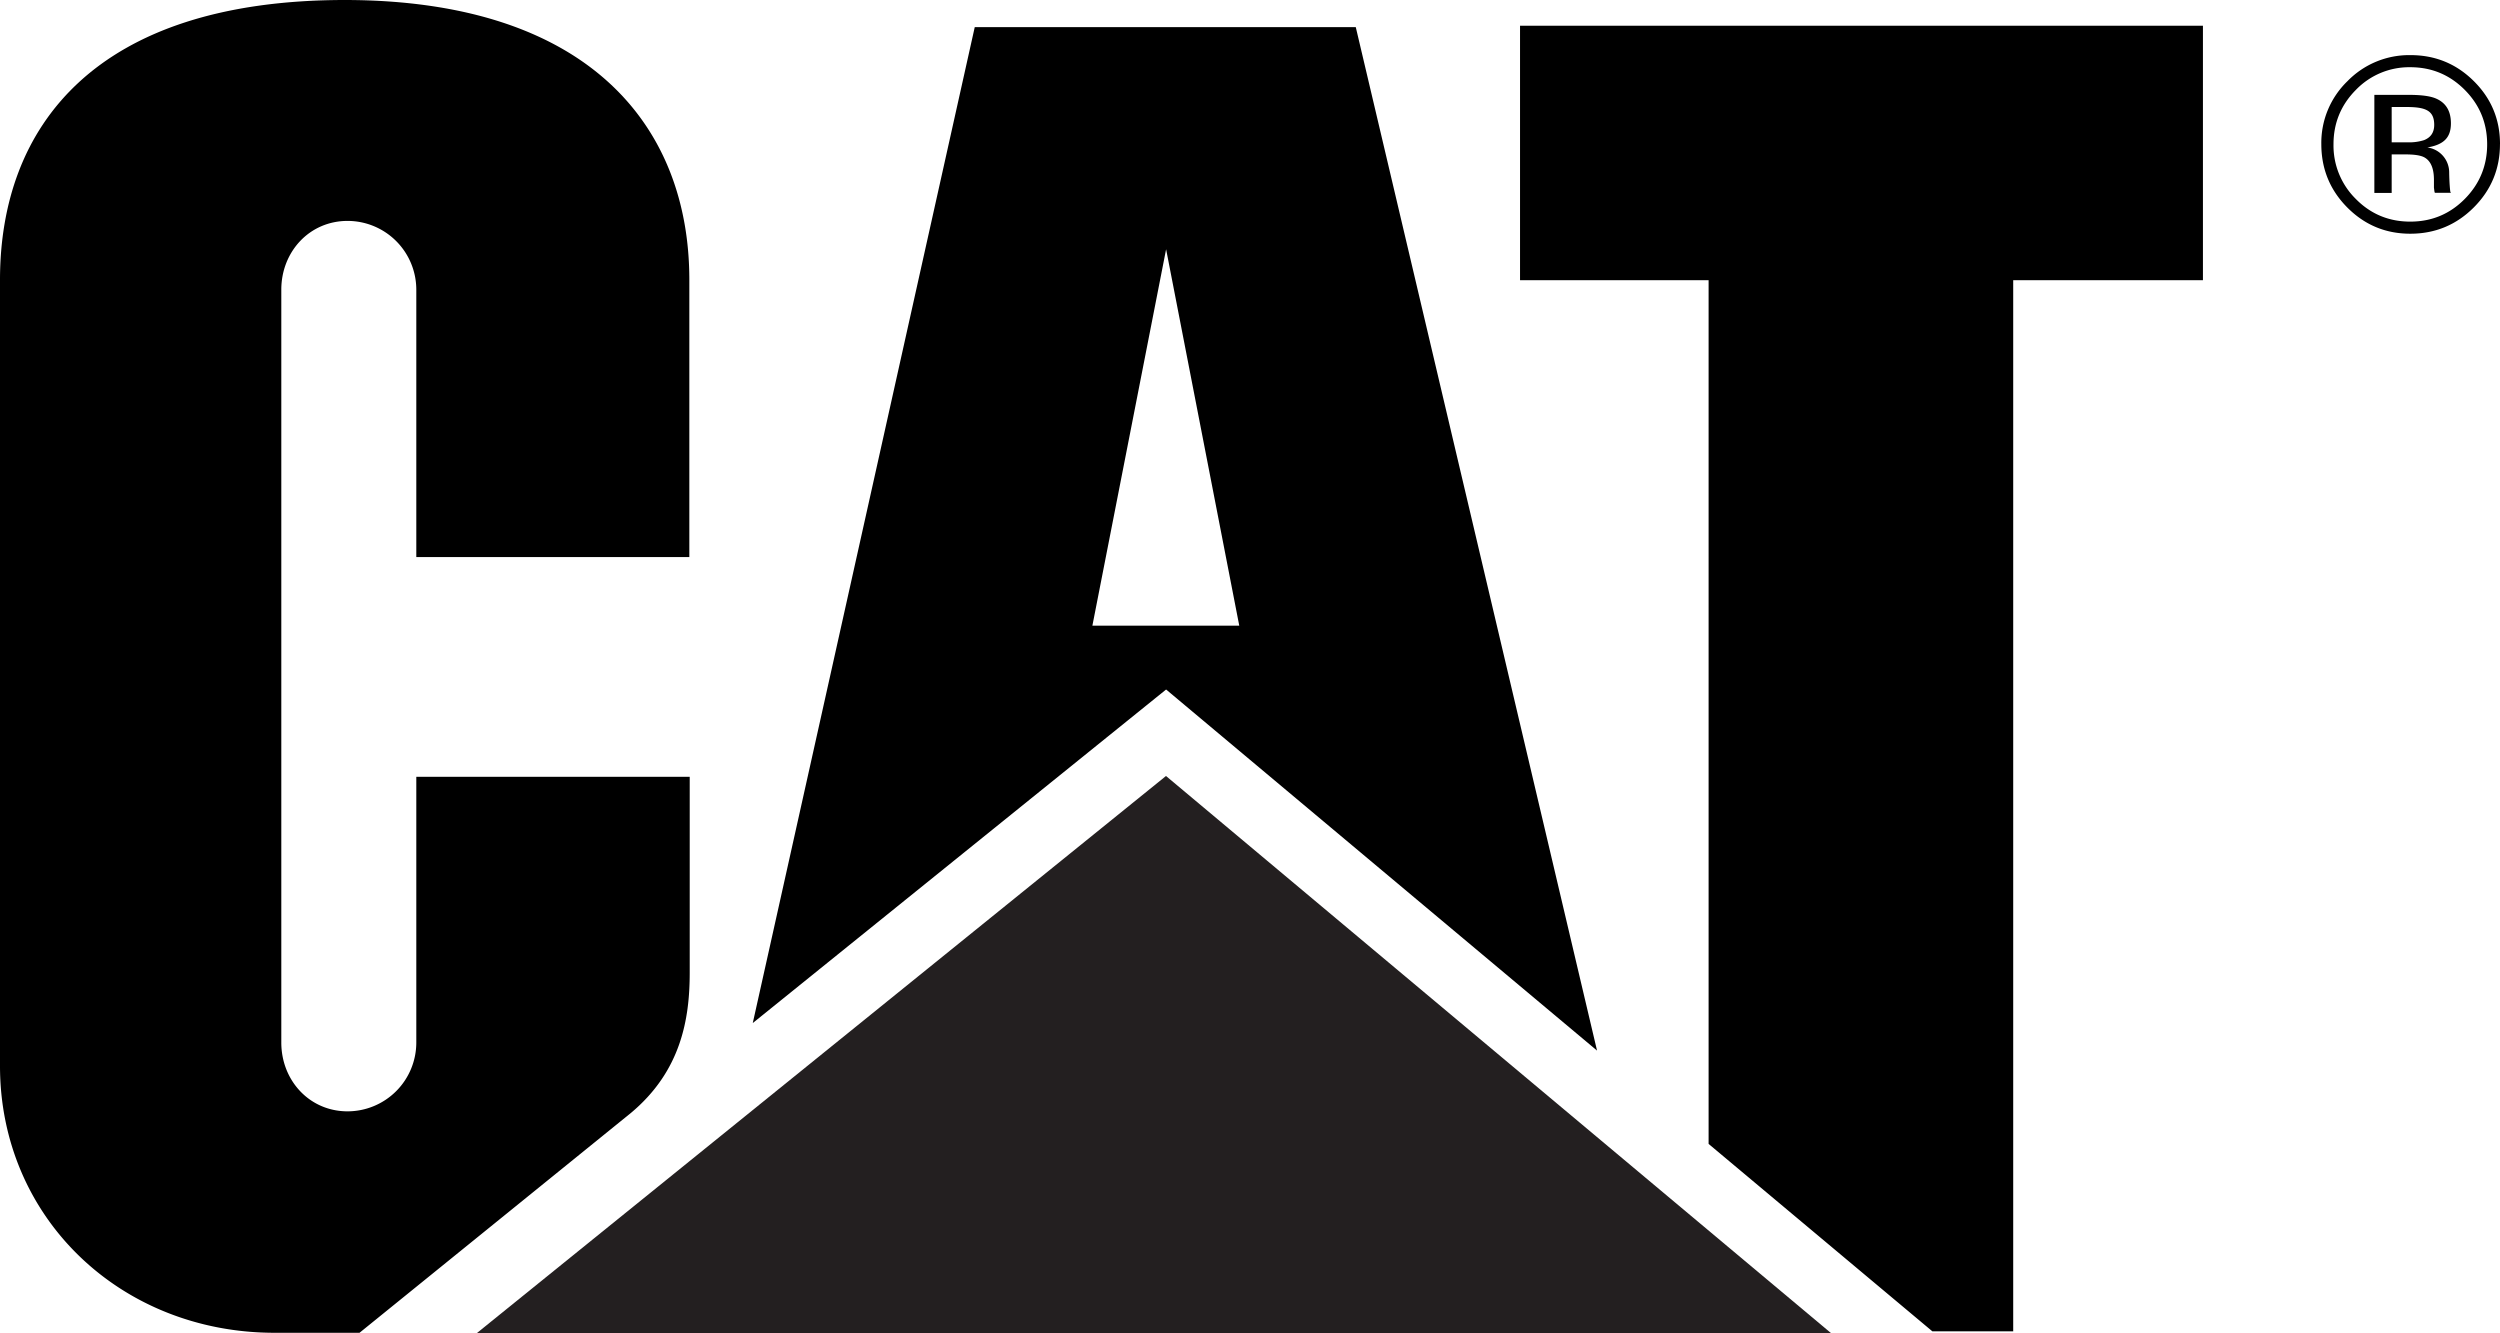 <svg id="Layer_1" data-name="Layer 1" xmlns="http://www.w3.org/2000/svg" viewBox="0 0 2499.73 1333"><defs><style>.cls-1{fill:#231f20;}</style></defs><path d="M630.77,1113c50.28-41.91,59-93.92,59-140.39V776.7H416.39v265.72a68.82,68.82,0,0,1-68.75,68.8c-38,0-66.23-30.79-66.23-68.8V289.65c0-38,28.22-68.76,66.23-68.76a68.79,68.79,0,0,1,68.75,68.76V557h273V279.68C689.38,126.44,589.26.35,345.29,0,94.81,0,.13,126.7.13,279.94v785.88c0,151.91,120.59,266.87,274.76,266.83H359.6L630.77,1113m1077.78,30.84V280.17H1520V25.74h682.83V280.17H2013.12v1051h-80.85l-223.72-187.39" transform="translate(-0.13)"/><path class="cls-1" d="M1831,1333l-665-557.1L476.87,1333H1831" transform="translate(-0.13)"/><path d="M1355.77,27.16h-381L752.82,1022.93l413.29-333.5L1597,1050.49ZM1092.4,625.59l73.71-376.35,73.15,376.35ZM2410.16,67.21q31.89,0,54.44,22.63,22.4,22.53,22.42,54.41,0,32.08-22.42,54.71t-54.44,22.64c-21.36,0-39.57-7.53-54.45-22.64a75,75,0,0,1-22.33-54.71q0-31.83,22.42-54.41A74,74,0,0,1,2410.16,67.21Zm89.71,76.86q0-36.94-26.18-62.95t-63.31-26a86,86,0,0,0-63,26,85.74,85.74,0,0,0-26.18,62.95q0,37.22,25.92,63.35,26.12,26.33,63.22,26.27t63.3-26.27q26.19-26.25,26.19-63.35Zm-65.79-19.18c0,7.48-3.41,12.58-10.19,15.24a48.92,48.92,0,0,1-16.61,2.17h-15.73V107h14.88c19.36,0,27.65,3.72,27.65,17.9Zm-59.85-30v98h17.32V154.39h13.69c9.21,0,15.64,1,19.31,3.15,6.21,3.63,9.26,11.07,9.26,22.33v7.75l.4,3.14a8.07,8.07,0,0,0,.22,1.11l.27.93h16.08l-.62-1.19c-1-7.67-1.11-19.5-1.11-19.5a25.2,25.2,0,0,0-21.84-24.67c17.37-2.88,23.57-10.72,23.57-24.15,0-12.36-5.05-20.64-15.24-24.9-5.71-2.39-14.66-3.54-26.85-3.54h-34.46Z" transform="translate(-0.13)"/></svg>